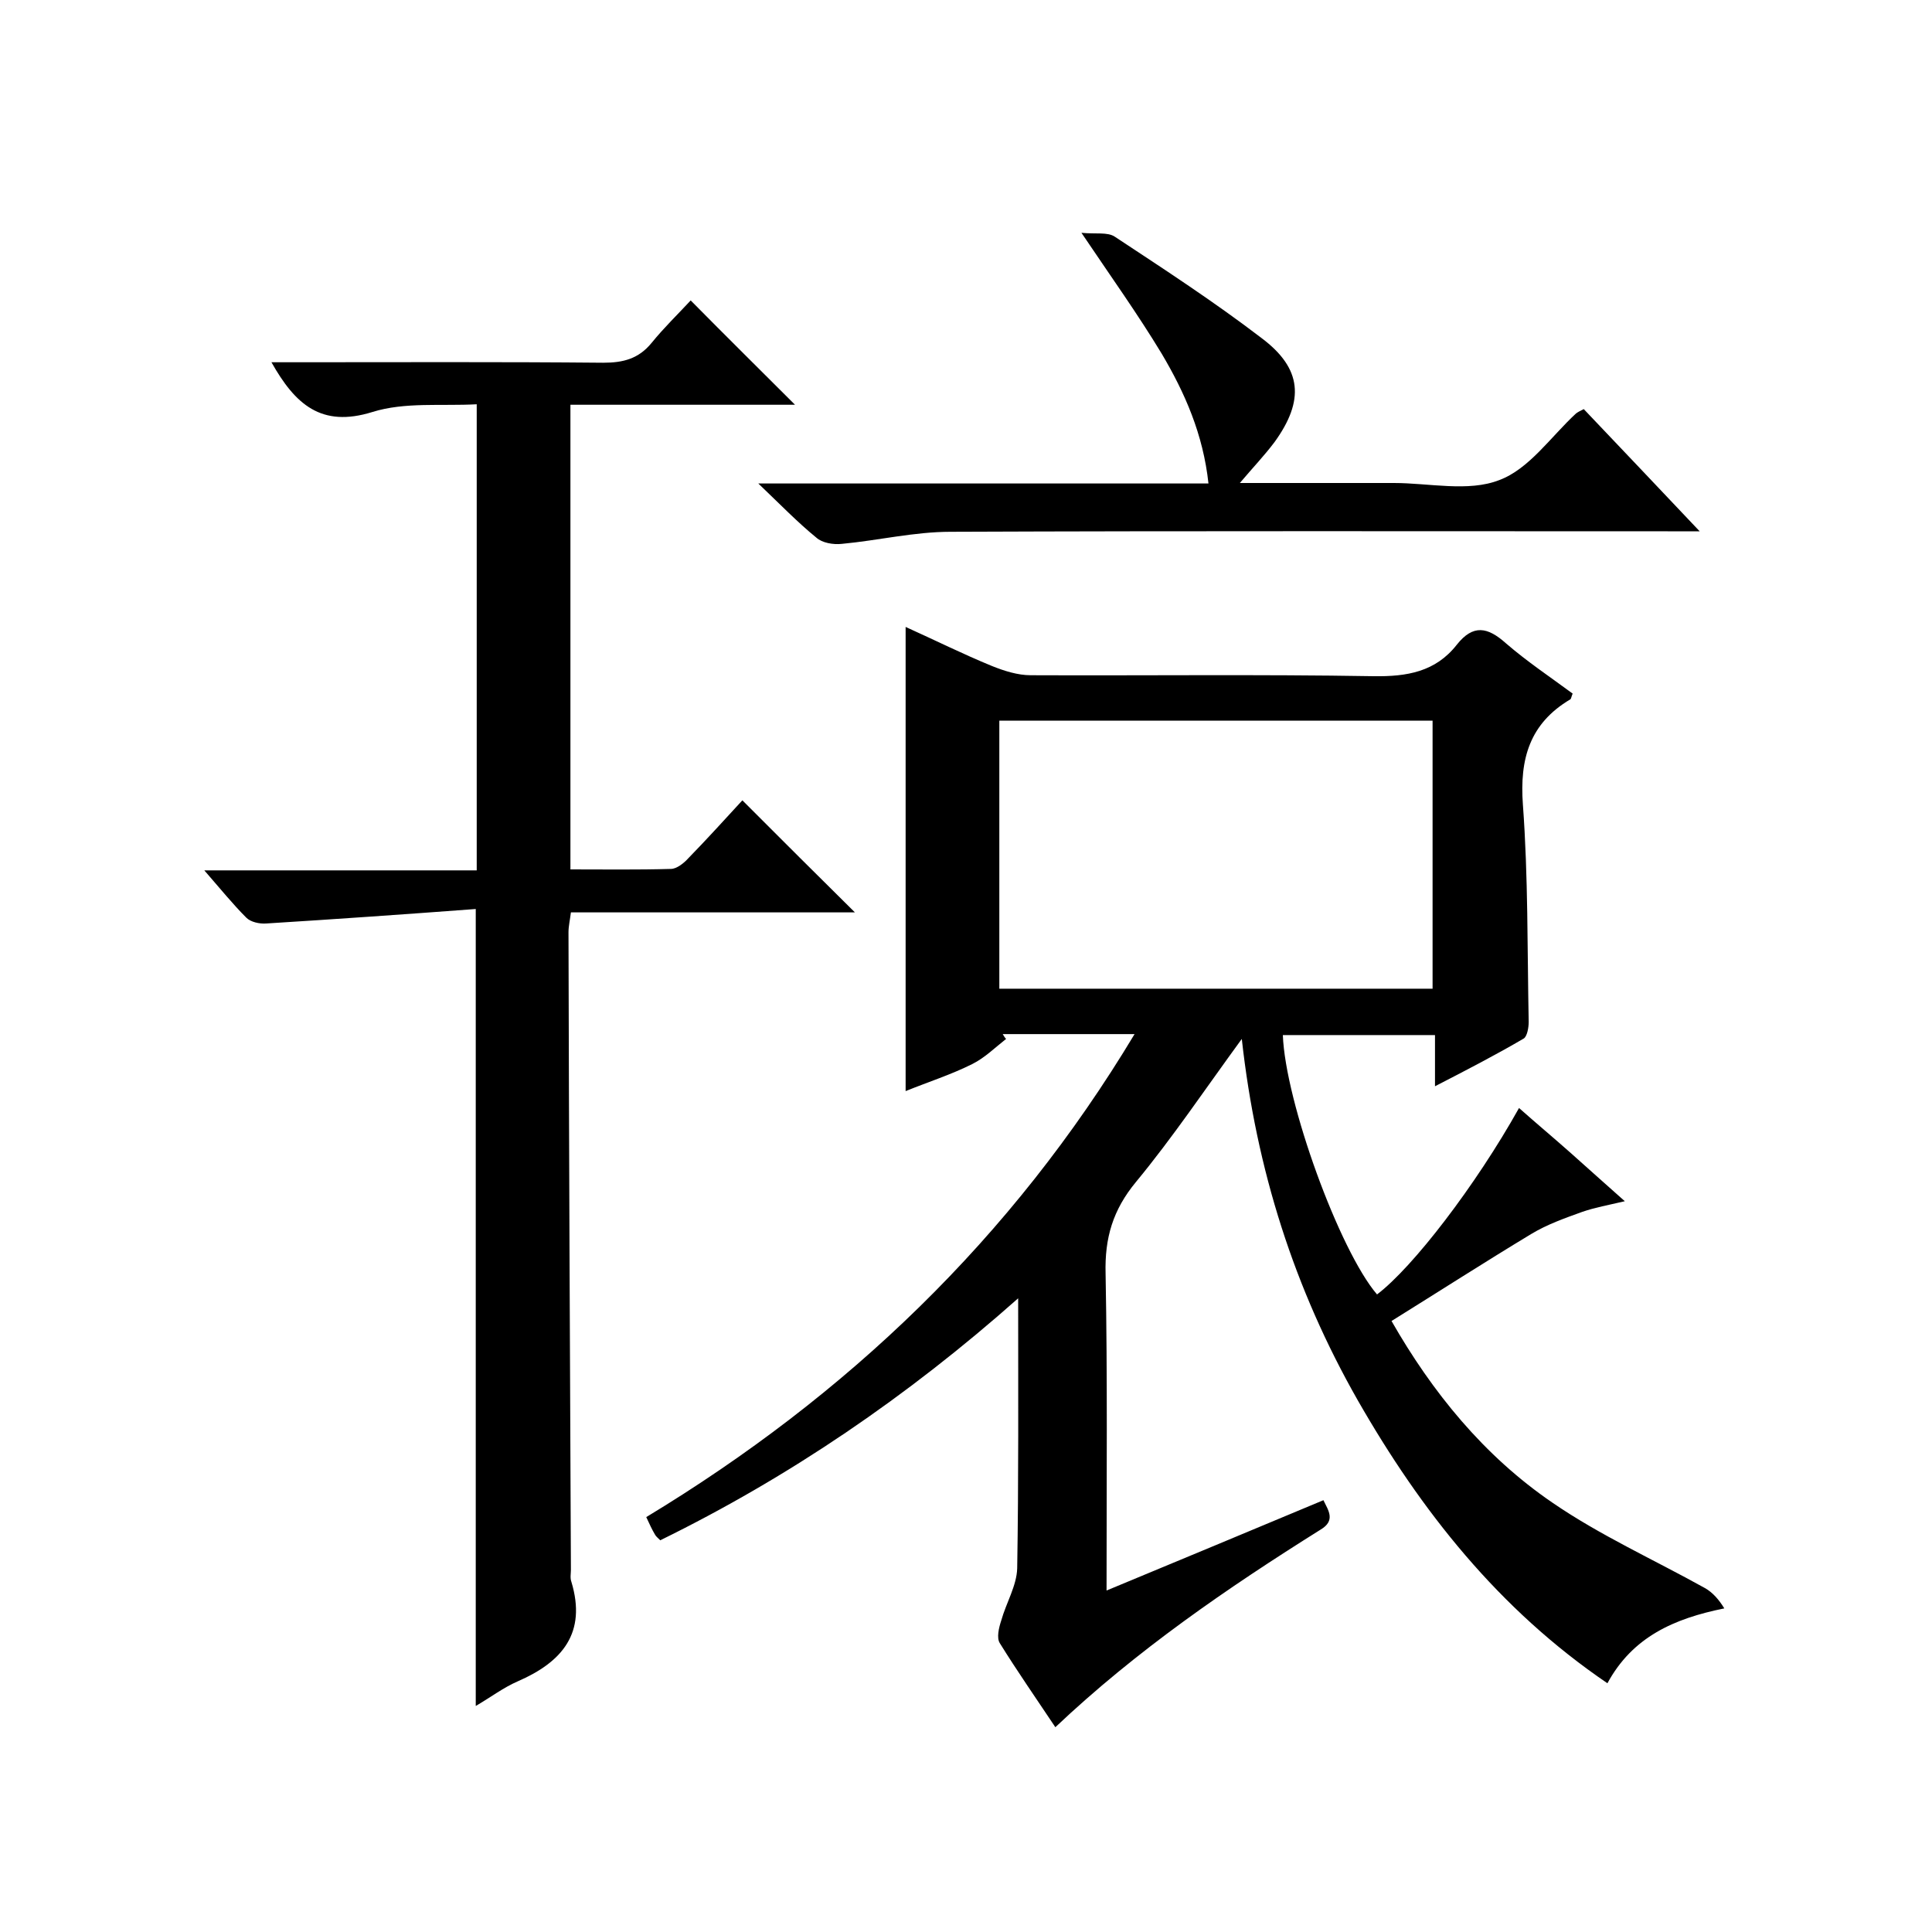 <svg enable-background="new 0 0 400 400" viewBox="0 0 400 400" xmlns="http://www.w3.org/2000/svg"><path d="m288.1 273.5c8.4 14.7 19.1 27.9 33.3 37.6 9.9 6.8 21 11.8 31.6 17.7 1.6.9 2.9 2.4 4 4.2-10.4 2.1-19 5.9-24.2 15.5-22.5-15.3-38.6-35.7-51.7-58.6-13.1-23-21-47.7-24-74.8-7.6 10.4-14.3 20.4-21.9 29.6-4.8 5.8-6.5 11.6-6.3 19 .4 21.3.2 42.6.2 65.6 15.4-6.4 30.1-12.5 44.9-18.7 1 2.1 2.6 4.2-.6 6.1-19.3 12.1-38.1 25-54.9 40.9-4-6-7.9-11.6-11.5-17.4-.7-1.1-.2-3.2.3-4.7 1-3.6 3.2-7.2 3.3-10.8.3-18.2.2-36.3.2-55.9-23 20.4-47.4 37-74.1 50.1-.5-.5-.9-.8-1.1-1.2-.6-1-1.1-2.1-1.8-3.6 41.5-25.1 75.7-57.7 101.1-100-9.7 0-18.5 0-27.3 0 .2.3.4.7.7 1-2.3 1.8-4.4 3.9-7 5.2-4.4 2.2-9.1 3.7-13.8 5.6 0-32.1 0-63.8 0-96.1 6 2.7 11.8 5.6 17.9 8.1 2.5 1 5.3 1.9 8 1.9 23.7.1 47.3-.2 71 .2 6.9.1 12.8-.9 17.2-6.5 3.4-4.3 6.4-3.7 10.2-.3 4.4 3.8 9.2 7 13.8 10.4-.3.7-.3 1.1-.5 1.2-8.4 5-10.5 12.3-9.8 21.8 1.1 14.9.9 30 1.2 45 0 1.1-.3 2.9-1 3.4-5.8 3.4-11.8 6.5-18.4 9.9 0-4 0-7.1 0-10.6-10.7 0-21.1 0-31.5 0 .5 13.8 11.7 44.6 19.5 53.7 7.4-5.6 20.4-22.5 29.4-38.6 3.6 3.2 7.2 6.2 10.8 9.4 3.5 3.1 6.9 6.2 11.1 9.9-3.4.8-6.2 1.3-8.8 2.2-3.6 1.3-7.3 2.6-10.6 4.6-9.6 5.8-19.1 11.9-28.9 18zm-81.2-124.3v55.5h89.7c0-18.7 0-37.1 0-55.5-30 0-59.6 0-89.7 0z"/><path d="m98.5 188.2c-14.7 1.1-29 2.1-43.4 3-1.4.1-3.2-.3-4.1-1.2-2.8-2.8-5.3-5.9-8.7-9.8h56.4c0-32.3 0-63.9 0-96.5-7.3.4-14.9-.5-21.6 1.6-10.6 3.3-16-1.6-20.9-10.3h5.2c21.2 0 42.3-.1 63.5.1 4.1 0 7.3-.8 10-4.1 2.6-3.2 5.6-6.1 8.1-8.8 7.5 7.6 14.6 14.6 21.6 21.6-14.9 0-30.5 0-46.5 0v96.2c6.9 0 13.9.1 20.8-.1 1.2 0 2.7-1.2 3.6-2.2 3.9-4 7.7-8.2 11.2-12 8.2 8.2 15.7 15.7 23.3 23.2-19.4 0-38.9 0-58.8 0-.2 1.6-.5 2.9-.5 4.1.1 44 .3 88 .5 132 0 .8-.2 1.7.1 2.5 3.2 10.6-1.9 16.6-11.1 20.6-3 1.3-5.6 3.3-8.7 5.1 0-54.8 0-109.1 0-165z"/><path d="m256.7 100h31.9c7.3 0 15.4 1.9 21.8-.6 6.2-2.3 10.7-9 15.9-13.8.4-.3.8-.5 1.6-.9 7.7 8.1 15.4 16.2 24 25.3-3 0-4.8 0-6.6 0-49.5 0-99-.1-148.5.1-7.5 0-15 1.8-22.5 2.5-1.8.2-4.1-.2-5.3-1.3-3.8-3.1-7.3-6.7-12-11.2h93.2c-1.1-10.2-4.9-18.8-9.7-26.9-4.9-8.1-10.4-15.8-16.6-25 2.9.3 5.4-.2 6.9.8 10.3 6.8 20.6 13.5 30.4 21 8.4 6.3 8.9 12.9 2.7 21.5-2.1 2.8-4.5 5.3-7.2 8.5z"/></svg>